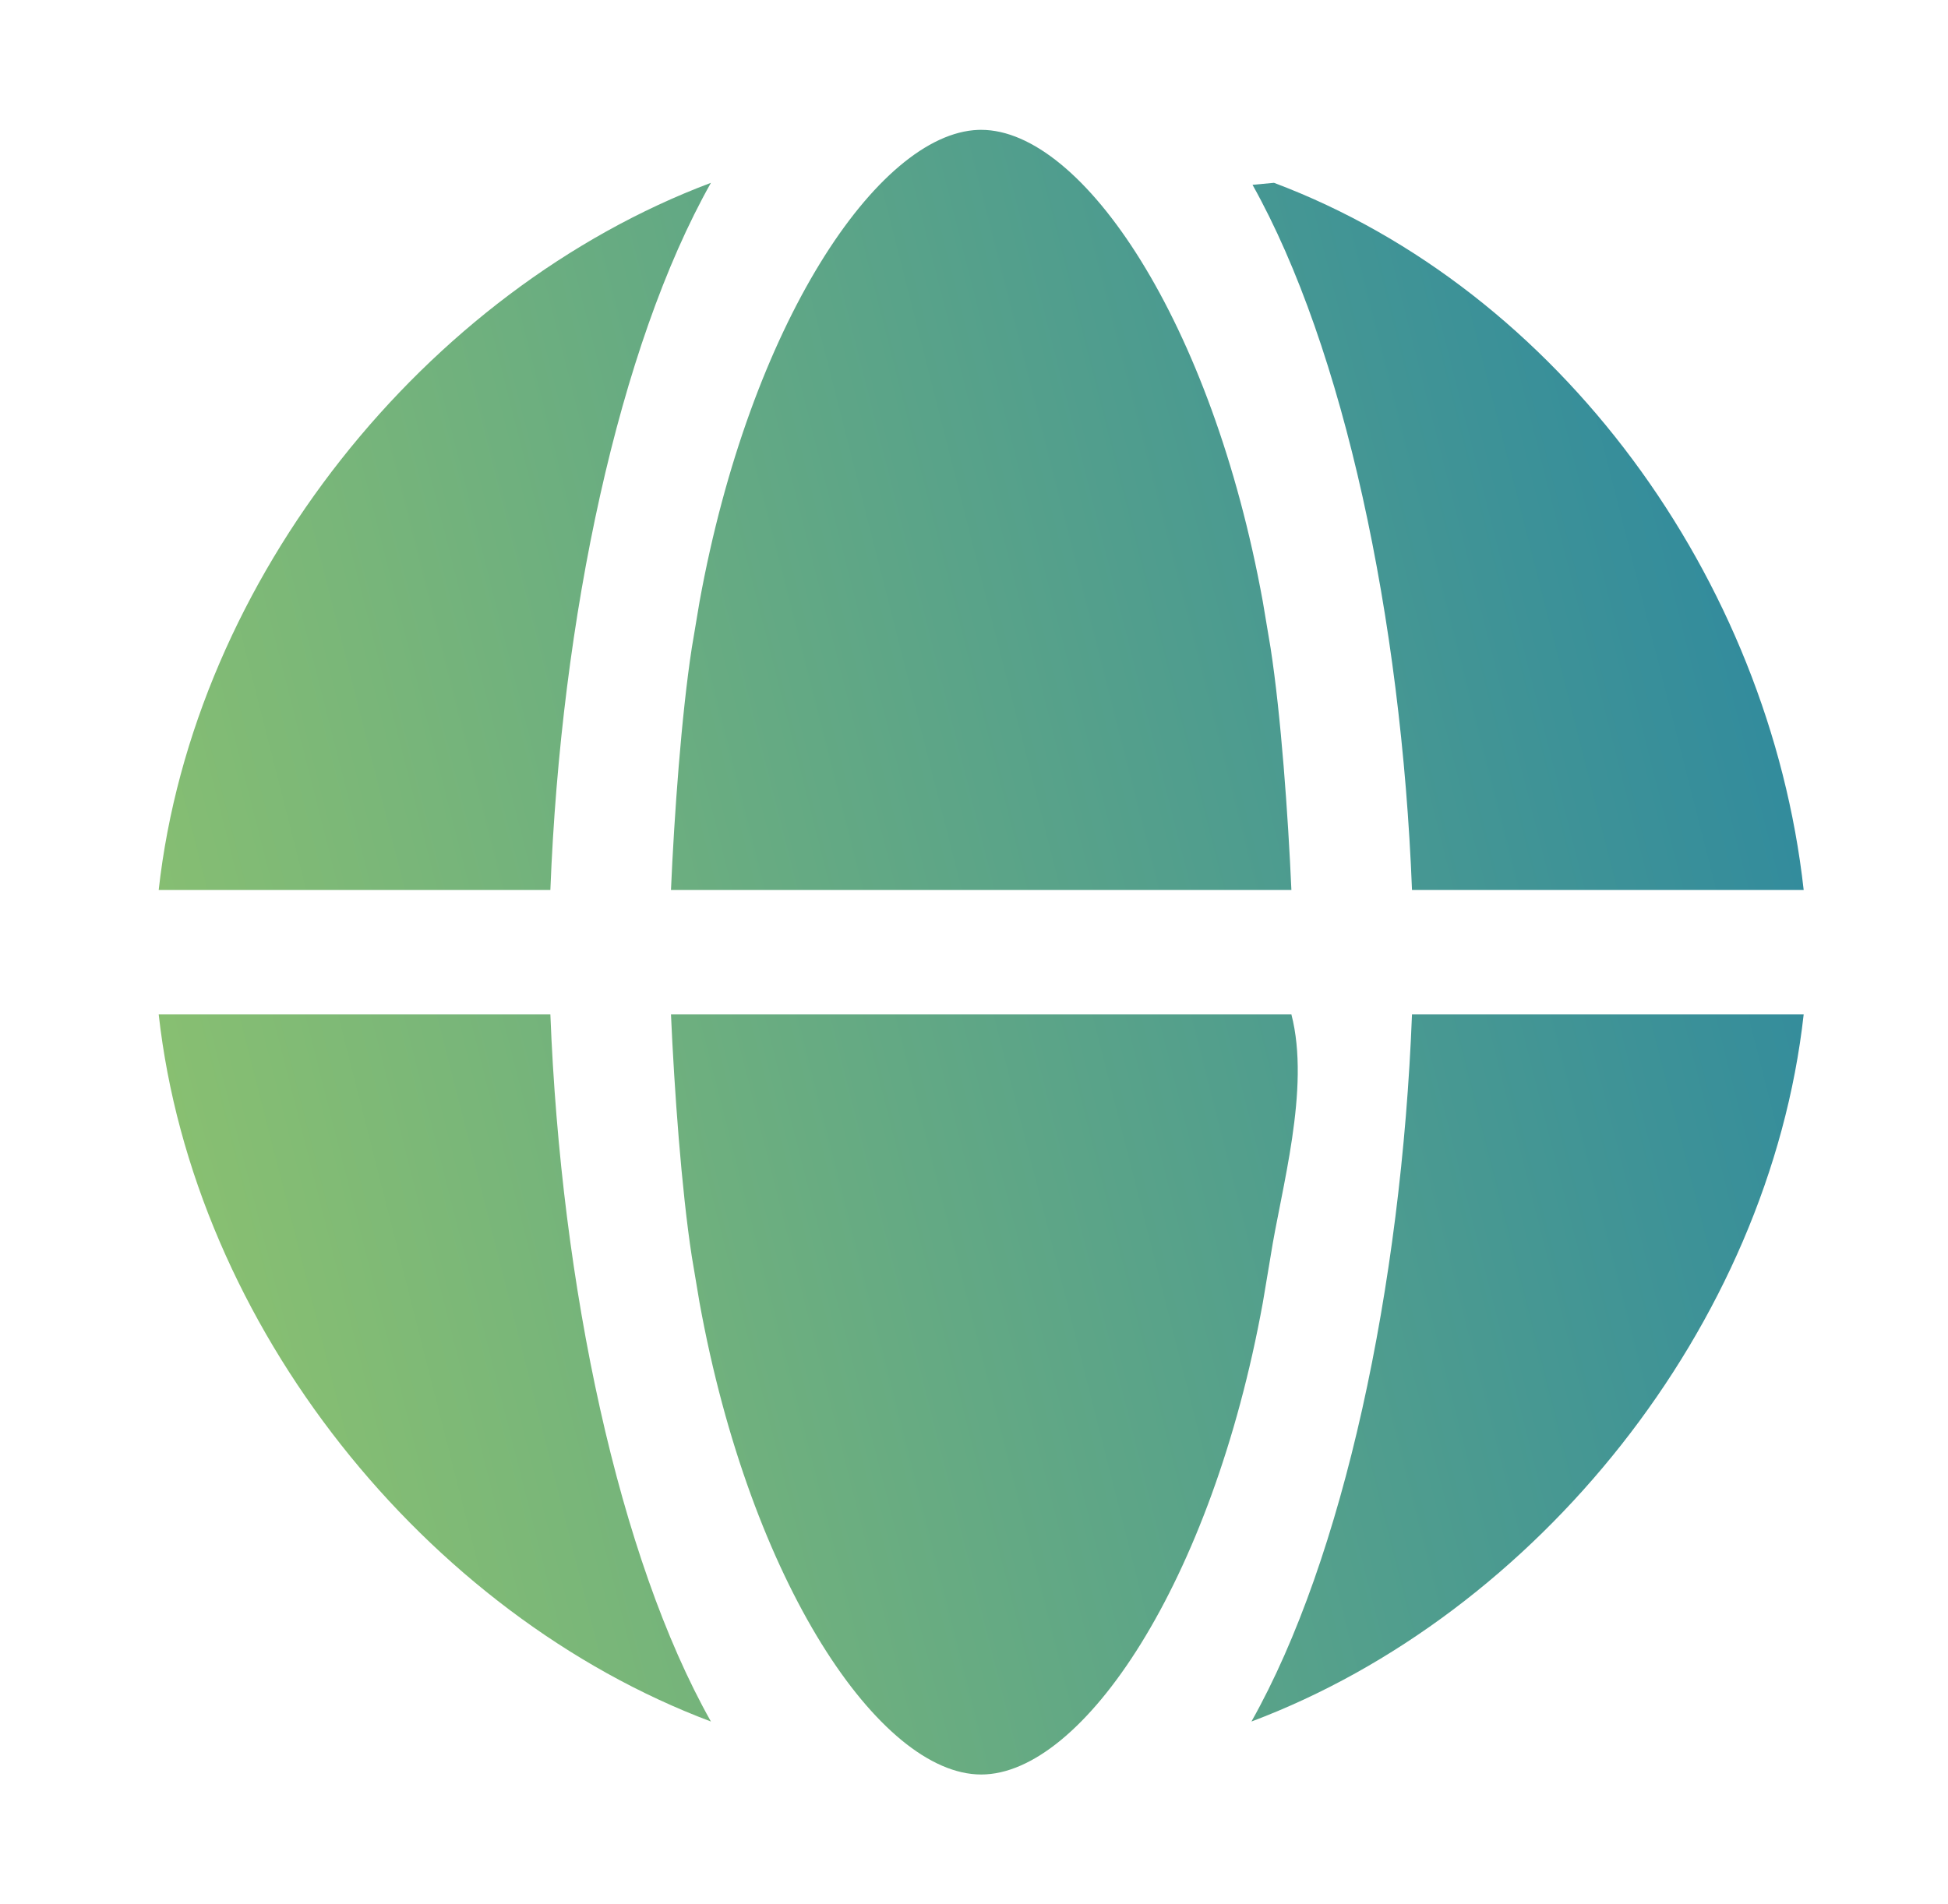<svg width="45" height="44" viewBox="0 0 45 44" fill="none" xmlns="http://www.w3.org/2000/svg">
<path fill-rule="evenodd" clip-rule="evenodd" d="M29.351 29.031L29.172 30.098C27.995 36.572 25.008 41 22.666 41C20.324 41 17.337 36.572 16.16 30.098L15.981 29.031C15.742 27.484 15.576 25.16 15.5 23.438H29.832C30.278 25.16 29.59 27.484 29.351 29.031ZM28.909 39.776C31.036 35.999 32.373 29.734 32.618 23.438L41.666 23.438C40.865 30.638 35.494 37.3 28.909 39.776ZM16.423 39.776C9.838 37.3 4.467 30.638 3.666 23.438L12.714 23.438C12.959 29.734 14.296 35.999 16.423 39.776ZM16.423 4.224C14.296 8.001 12.959 14.266 12.714 20.562L3.666 20.562C4.467 13.362 9.838 6.7 16.423 4.224ZM22.666 3C25.008 3 27.995 7.428 29.172 13.902L29.351 14.969C29.59 16.516 29.756 18.84 29.832 20.562H15.5C15.575 18.84 15.742 16.516 15.981 14.969L16.16 13.902C17.326 7.493 20.275 3.089 22.596 3.001L22.666 3ZM29.43 4.224C36.016 6.7 40.865 13.362 41.666 20.562L32.618 20.562C32.374 14.292 31.047 8.047 28.934 4.27L29.43 4.224Z" fill="url(#paint0_linear_5292_21343)"/>
<defs>
<linearGradient id="paint0_linear_5292_21343" x1="-7.87" y1="25.877" x2="53.328" y2="10.3" gradientUnits="userSpaceOnUse">
<stop stop-color="#A2CF64"/>
<stop offset="1" stop-color="#1479AC"/>
</linearGradient>
</defs>
</svg>
